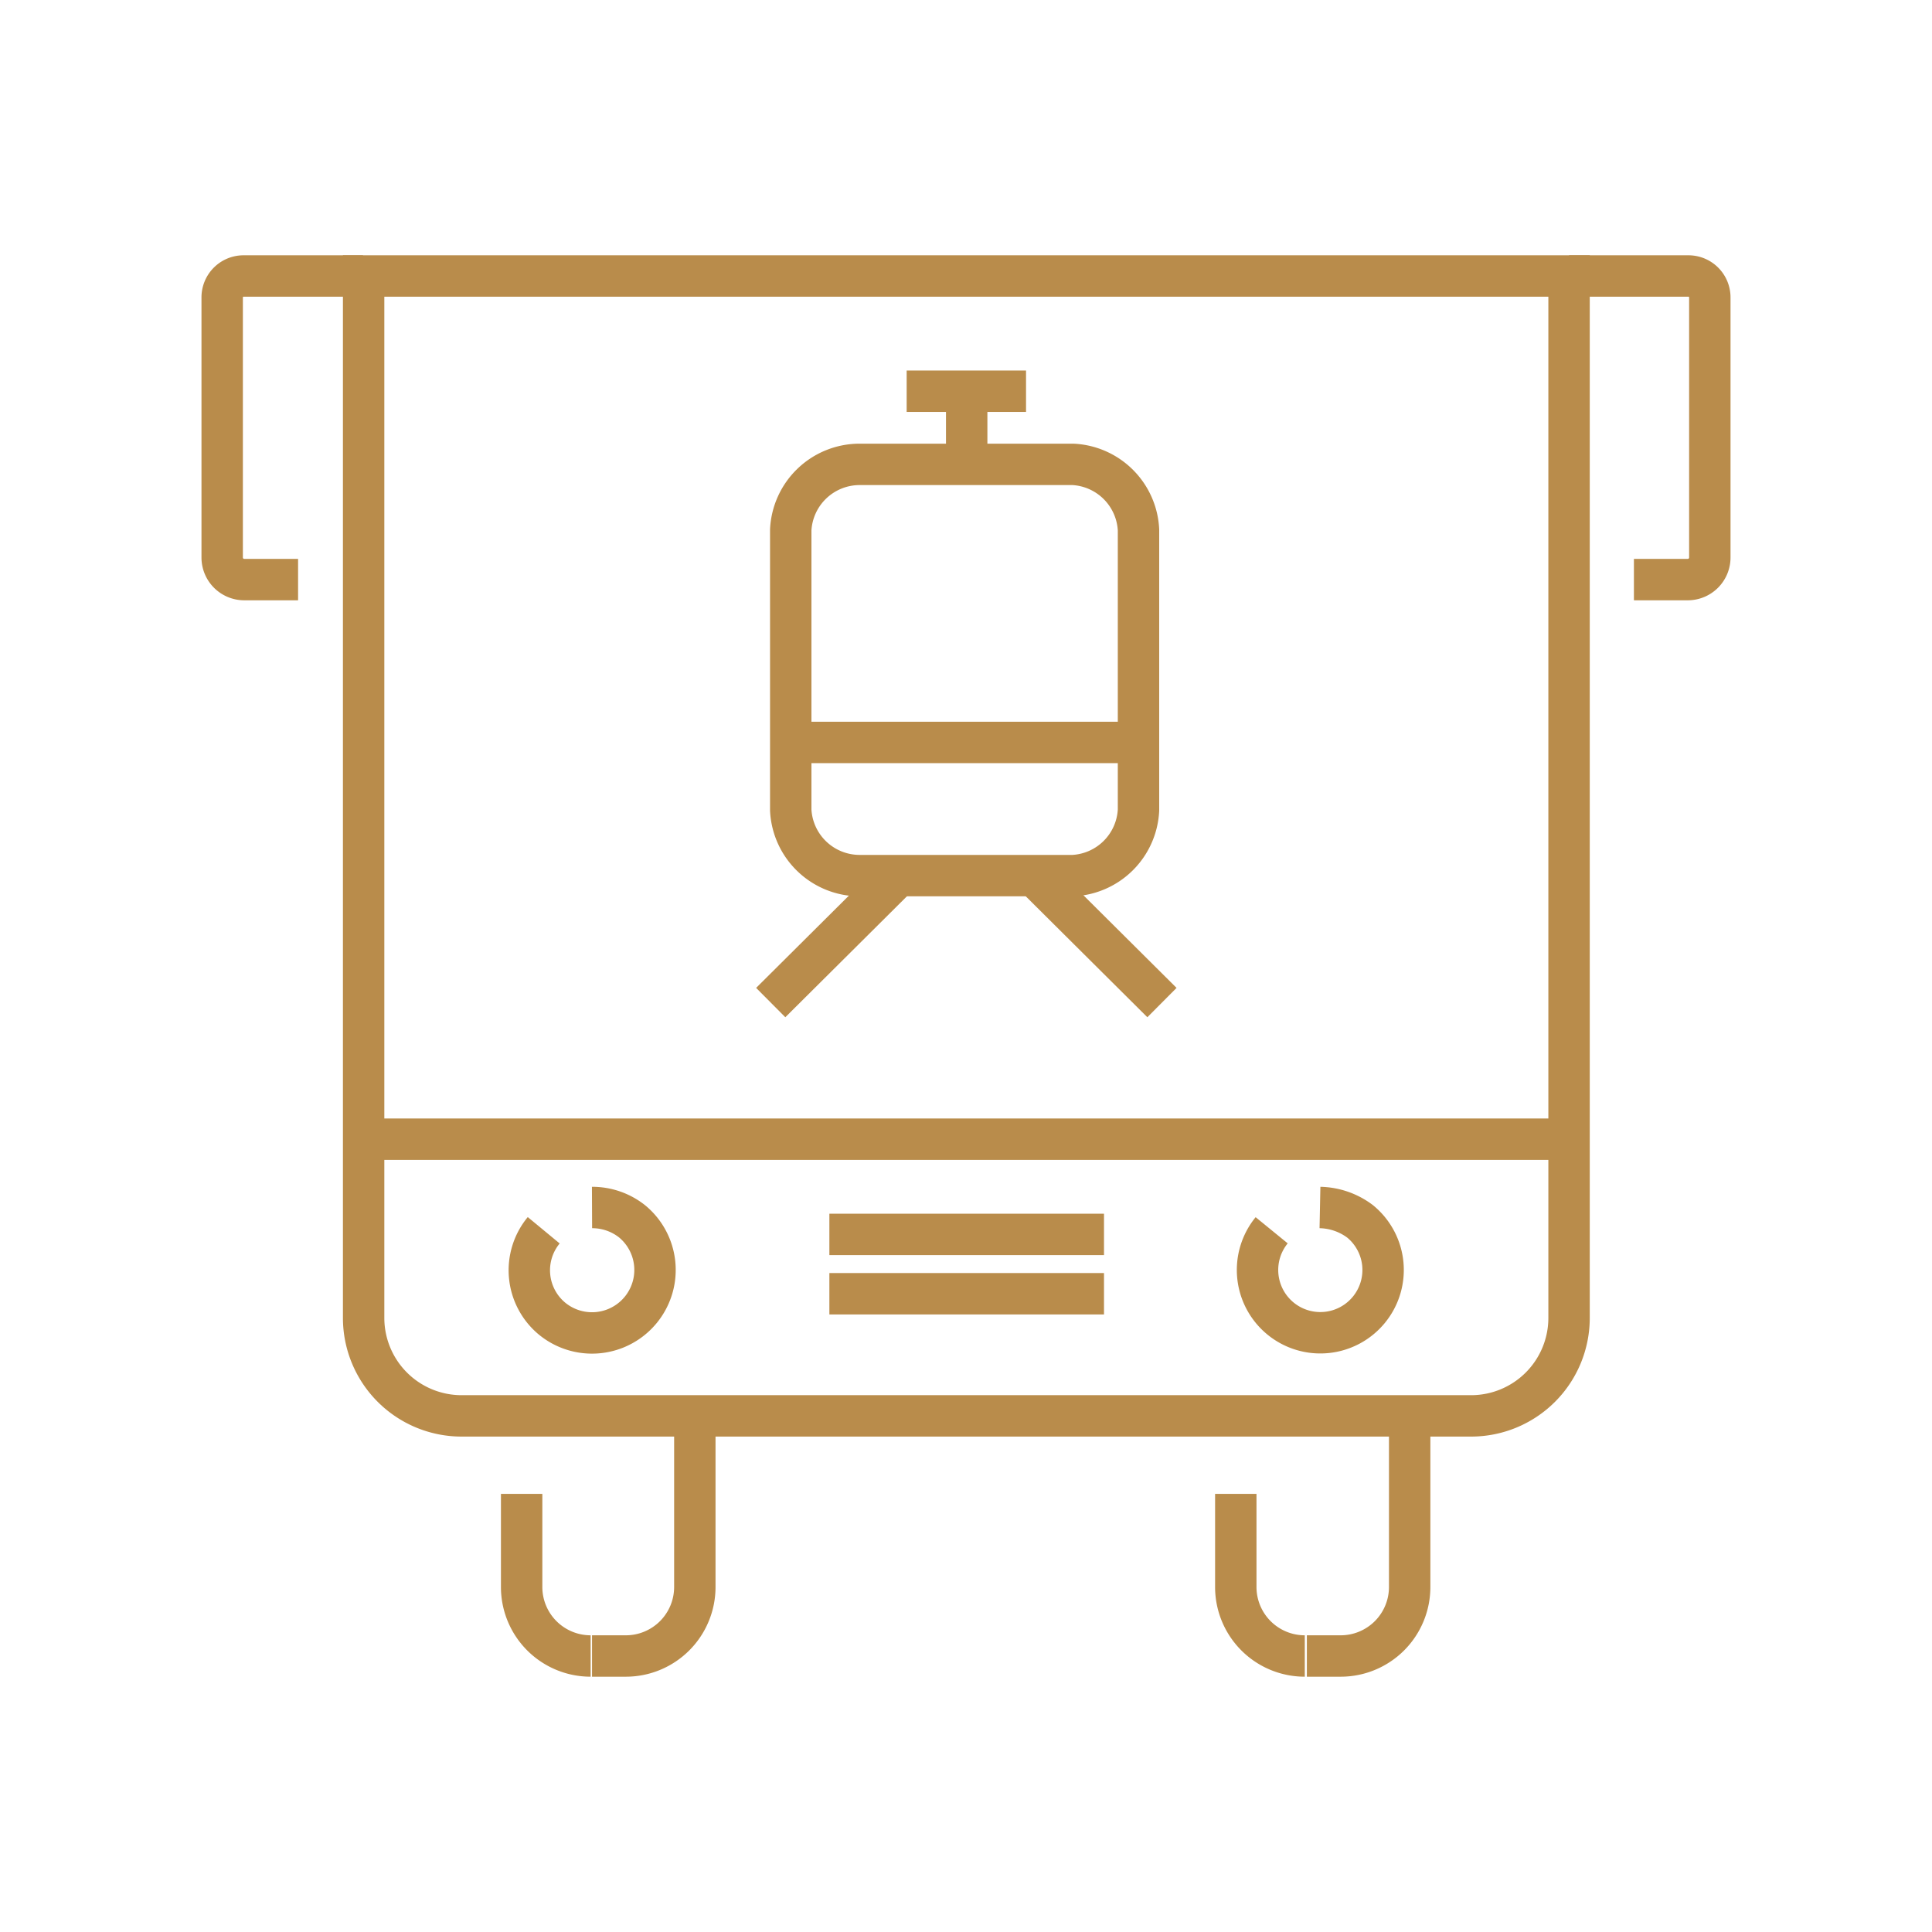 <svg id="Layer_1" data-name="Layer 1" xmlns="http://www.w3.org/2000/svg" viewBox="0 0 28 28"><defs><style>.cls-1{fill:none;stroke:#B98C4B;stroke-miterlimit:10;stroke-width:0.6px;}</style></defs><title>ICONS_GT</title><path class="cls-1" d="M8.58,24h.49a1,1,0,0,0,1-1h0V20.74"/><path class="cls-1" d="M7.56,21.65V23a1,1,0,0,0,1,1h0"/><path class="cls-1" d="M18.94,24h.49a1,1,0,0,0,1-1h0l0-2.25"/><path class="cls-1" d="M17.91,21.65V23a1,1,0,0,0,1,1h0"/><path class="cls-1" d="M22.74,4h1.72a.31.31,0,0,1,.32.31h0V8.08a.32.32,0,0,1-.32.32h-.78"/><path class="cls-1" d="M4.32,8.4H3.54a.32.32,0,0,1-.32-.32V4.31h0A.31.31,0,0,1,3.54,4H5.26"/><path class="cls-1" d="M15.55,12.69H12.46a1,1,0,0,1-1-.95V7.68a1,1,0,0,1,1-.95h3.09a1,1,0,0,1,.95.95v4.06A1,1,0,0,1,15.55,12.69Z"/><line class="cls-1" x1="16.5" y1="10.76" x2="11.51" y2="10.76"/><line class="cls-1" x1="11.17" y1="14.53" x2="13.02" y2="12.69"/><line class="cls-1" x1="16.84" y1="14.53" x2="14.99" y2="12.69"/><line class="cls-1" x1="13.14" y1="5.67" x2="14.87" y2="5.67"/><line class="cls-1" x1="14.01" y1="6.73" x2="14.01" y2="5.72"/><path class="cls-1" d="M5.27,4H22.74a0,0,0,0,1,0,0v15.1a1.42,1.42,0,0,1-1.42,1.42H6.69a1.42,1.42,0,0,1-1.42-1.42V4A0,0,0,0,1,5.27,4Z"/><line class="cls-1" x1="5.27" y1="16.51" x2="22.74" y2="16.51"/><line class="cls-1" x1="16" y1="17.89" x2="12.02" y2="17.89"/><line class="cls-1" x1="16" y1="18.75" x2="12.02" y2="18.75"/><path class="cls-1" d="M7.88,17.83A.91.91,0,0,0,8,19.11.91.91,0,0,0,9.16,17.7a.93.93,0,0,0-.58-.2h0"/><path class="cls-1" d="M18.43,17.83a.91.91,0,1,0,1.28-.13,1,1,0,0,0-.58-.2h0"/></svg>